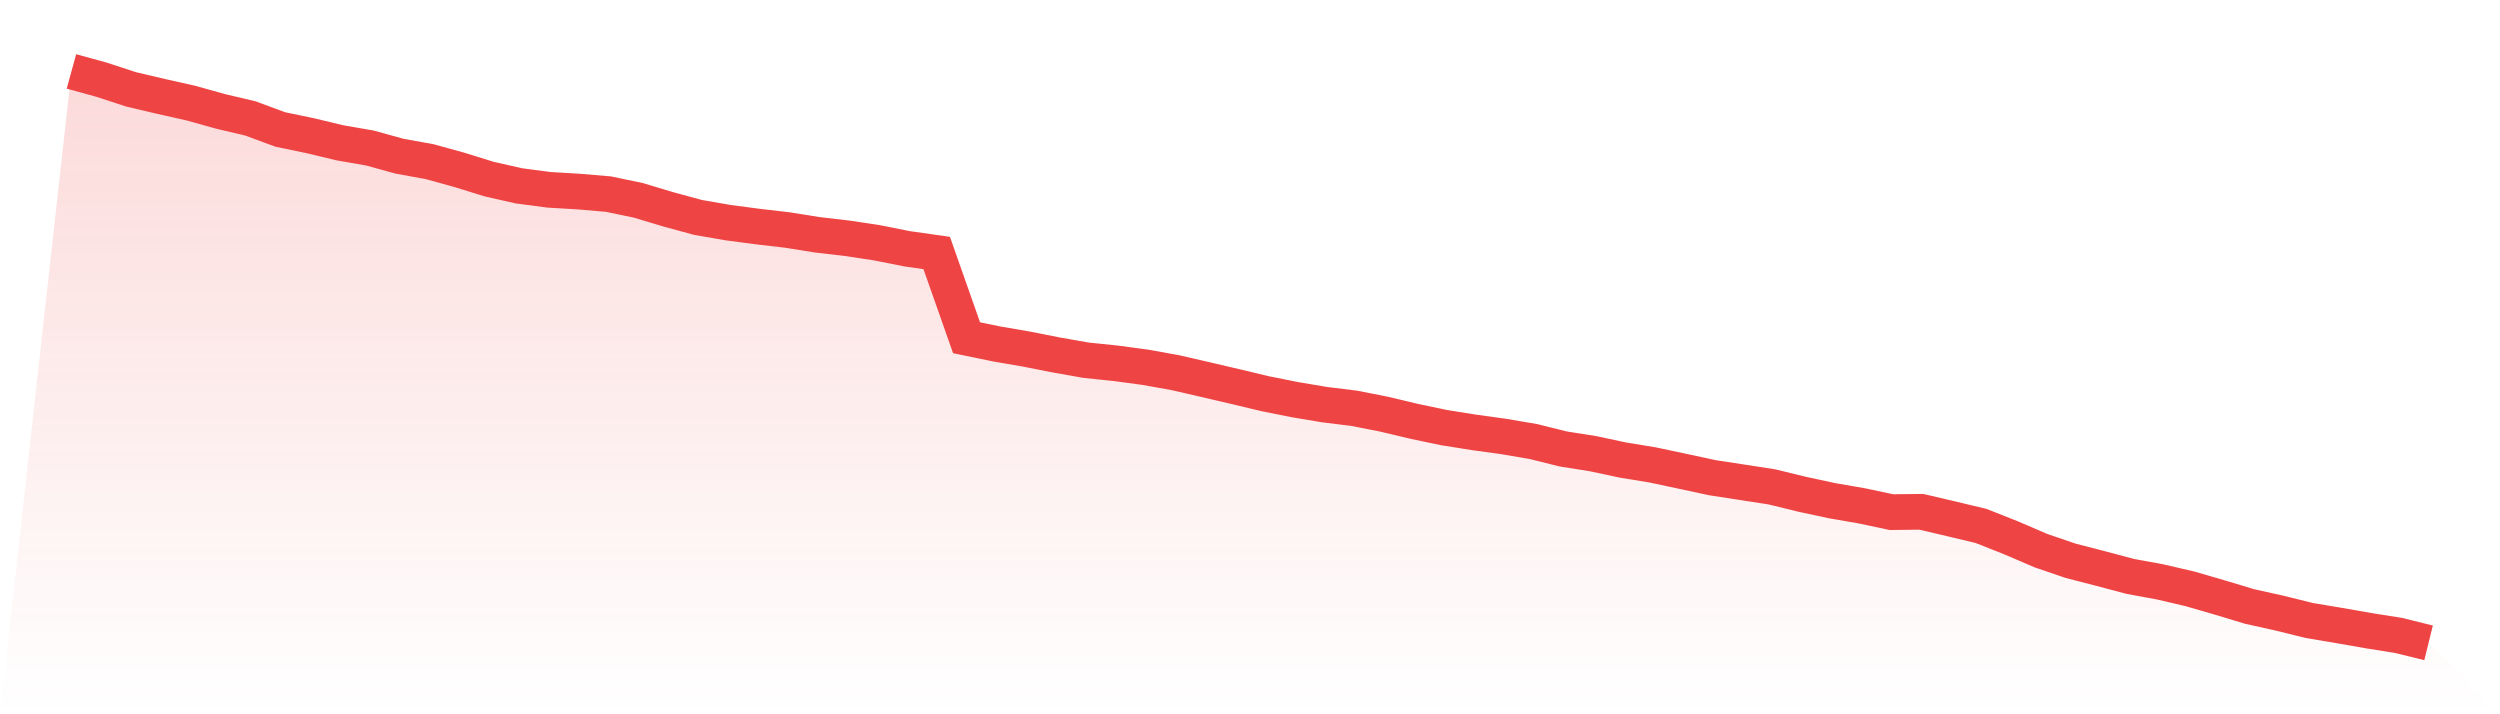 <svg viewBox="0 0 140 40" xmlns="http://www.w3.org/2000/svg">
<defs>
<linearGradient id="gradient" x1="0" x2="0" y1="0" y2="1">
<stop offset="0%" stop-color="#ef4444" stop-opacity="0.2"/>
<stop offset="100%" stop-color="#ef4444" stop-opacity="0"/>
</linearGradient>
</defs>
<path d="M4,4 L4,4 L5.671,4.459 L7.342,5.005 L9.013,5.398 L10.684,5.773 L12.354,6.239 L14.025,6.633 L15.696,7.251 L17.367,7.598 L19.038,7.998 L20.709,8.288 L22.38,8.749 L24.051,9.051 L25.722,9.512 L27.392,10.03 L29.063,10.408 L30.734,10.629 L32.405,10.728 L34.076,10.871 L35.747,11.22 L37.418,11.722 L39.089,12.176 L40.759,12.466 L42.43,12.687 L44.101,12.882 L45.772,13.15 L47.443,13.343 L49.114,13.597 L50.785,13.93 L52.456,14.168 L54.127,18.914 L55.797,19.258 L57.468,19.546 L59.139,19.876 L60.81,20.171 L62.481,20.345 L64.152,20.57 L65.823,20.87 L67.494,21.255 L69.165,21.645 L70.835,22.044 L72.506,22.379 L74.177,22.66 L75.848,22.866 L77.519,23.197 L79.19,23.594 L80.861,23.945 L82.532,24.212 L84.203,24.442 L85.873,24.727 L87.544,25.143 L89.215,25.407 L90.886,25.764 L92.557,26.037 L94.228,26.393 L95.899,26.752 L97.57,27.009 L99.24,27.268 L100.911,27.677 L102.582,28.036 L104.253,28.326 L105.924,28.68 L107.595,28.661 L109.266,29.053 L110.937,29.452 L112.608,30.113 L114.278,30.831 L115.949,31.403 L117.62,31.834 L119.291,32.278 L120.962,32.585 L122.633,32.974 L124.304,33.459 L125.975,33.963 L127.646,34.334 L129.316,34.747 L130.987,35.028 L132.658,35.32 L134.329,35.586 L136,36 L140,40 L0,40 z" fill="url(#gradient)"/>
<path d="M4,4 L4,4 L5.671,4.459 L7.342,5.005 L9.013,5.398 L10.684,5.773 L12.354,6.239 L14.025,6.633 L15.696,7.251 L17.367,7.598 L19.038,7.998 L20.709,8.288 L22.38,8.749 L24.051,9.051 L25.722,9.512 L27.392,10.03 L29.063,10.408 L30.734,10.629 L32.405,10.728 L34.076,10.871 L35.747,11.22 L37.418,11.722 L39.089,12.176 L40.759,12.466 L42.43,12.687 L44.101,12.882 L45.772,13.15 L47.443,13.343 L49.114,13.597 L50.785,13.93 L52.456,14.168 L54.127,18.914 L55.797,19.258 L57.468,19.546 L59.139,19.876 L60.81,20.171 L62.481,20.345 L64.152,20.57 L65.823,20.87 L67.494,21.255 L69.165,21.645 L70.835,22.044 L72.506,22.379 L74.177,22.66 L75.848,22.866 L77.519,23.197 L79.19,23.594 L80.861,23.945 L82.532,24.212 L84.203,24.442 L85.873,24.727 L87.544,25.143 L89.215,25.407 L90.886,25.764 L92.557,26.037 L94.228,26.393 L95.899,26.752 L97.57,27.009 L99.24,27.268 L100.911,27.677 L102.582,28.036 L104.253,28.326 L105.924,28.68 L107.595,28.661 L109.266,29.053 L110.937,29.452 L112.608,30.113 L114.278,30.831 L115.949,31.403 L117.62,31.834 L119.291,32.278 L120.962,32.585 L122.633,32.974 L124.304,33.459 L125.975,33.963 L127.646,34.334 L129.316,34.747 L130.987,35.028 L132.658,35.32 L134.329,35.586 L136,36" fill="none" stroke="#ef4444" stroke-width="2"/>
</svg>